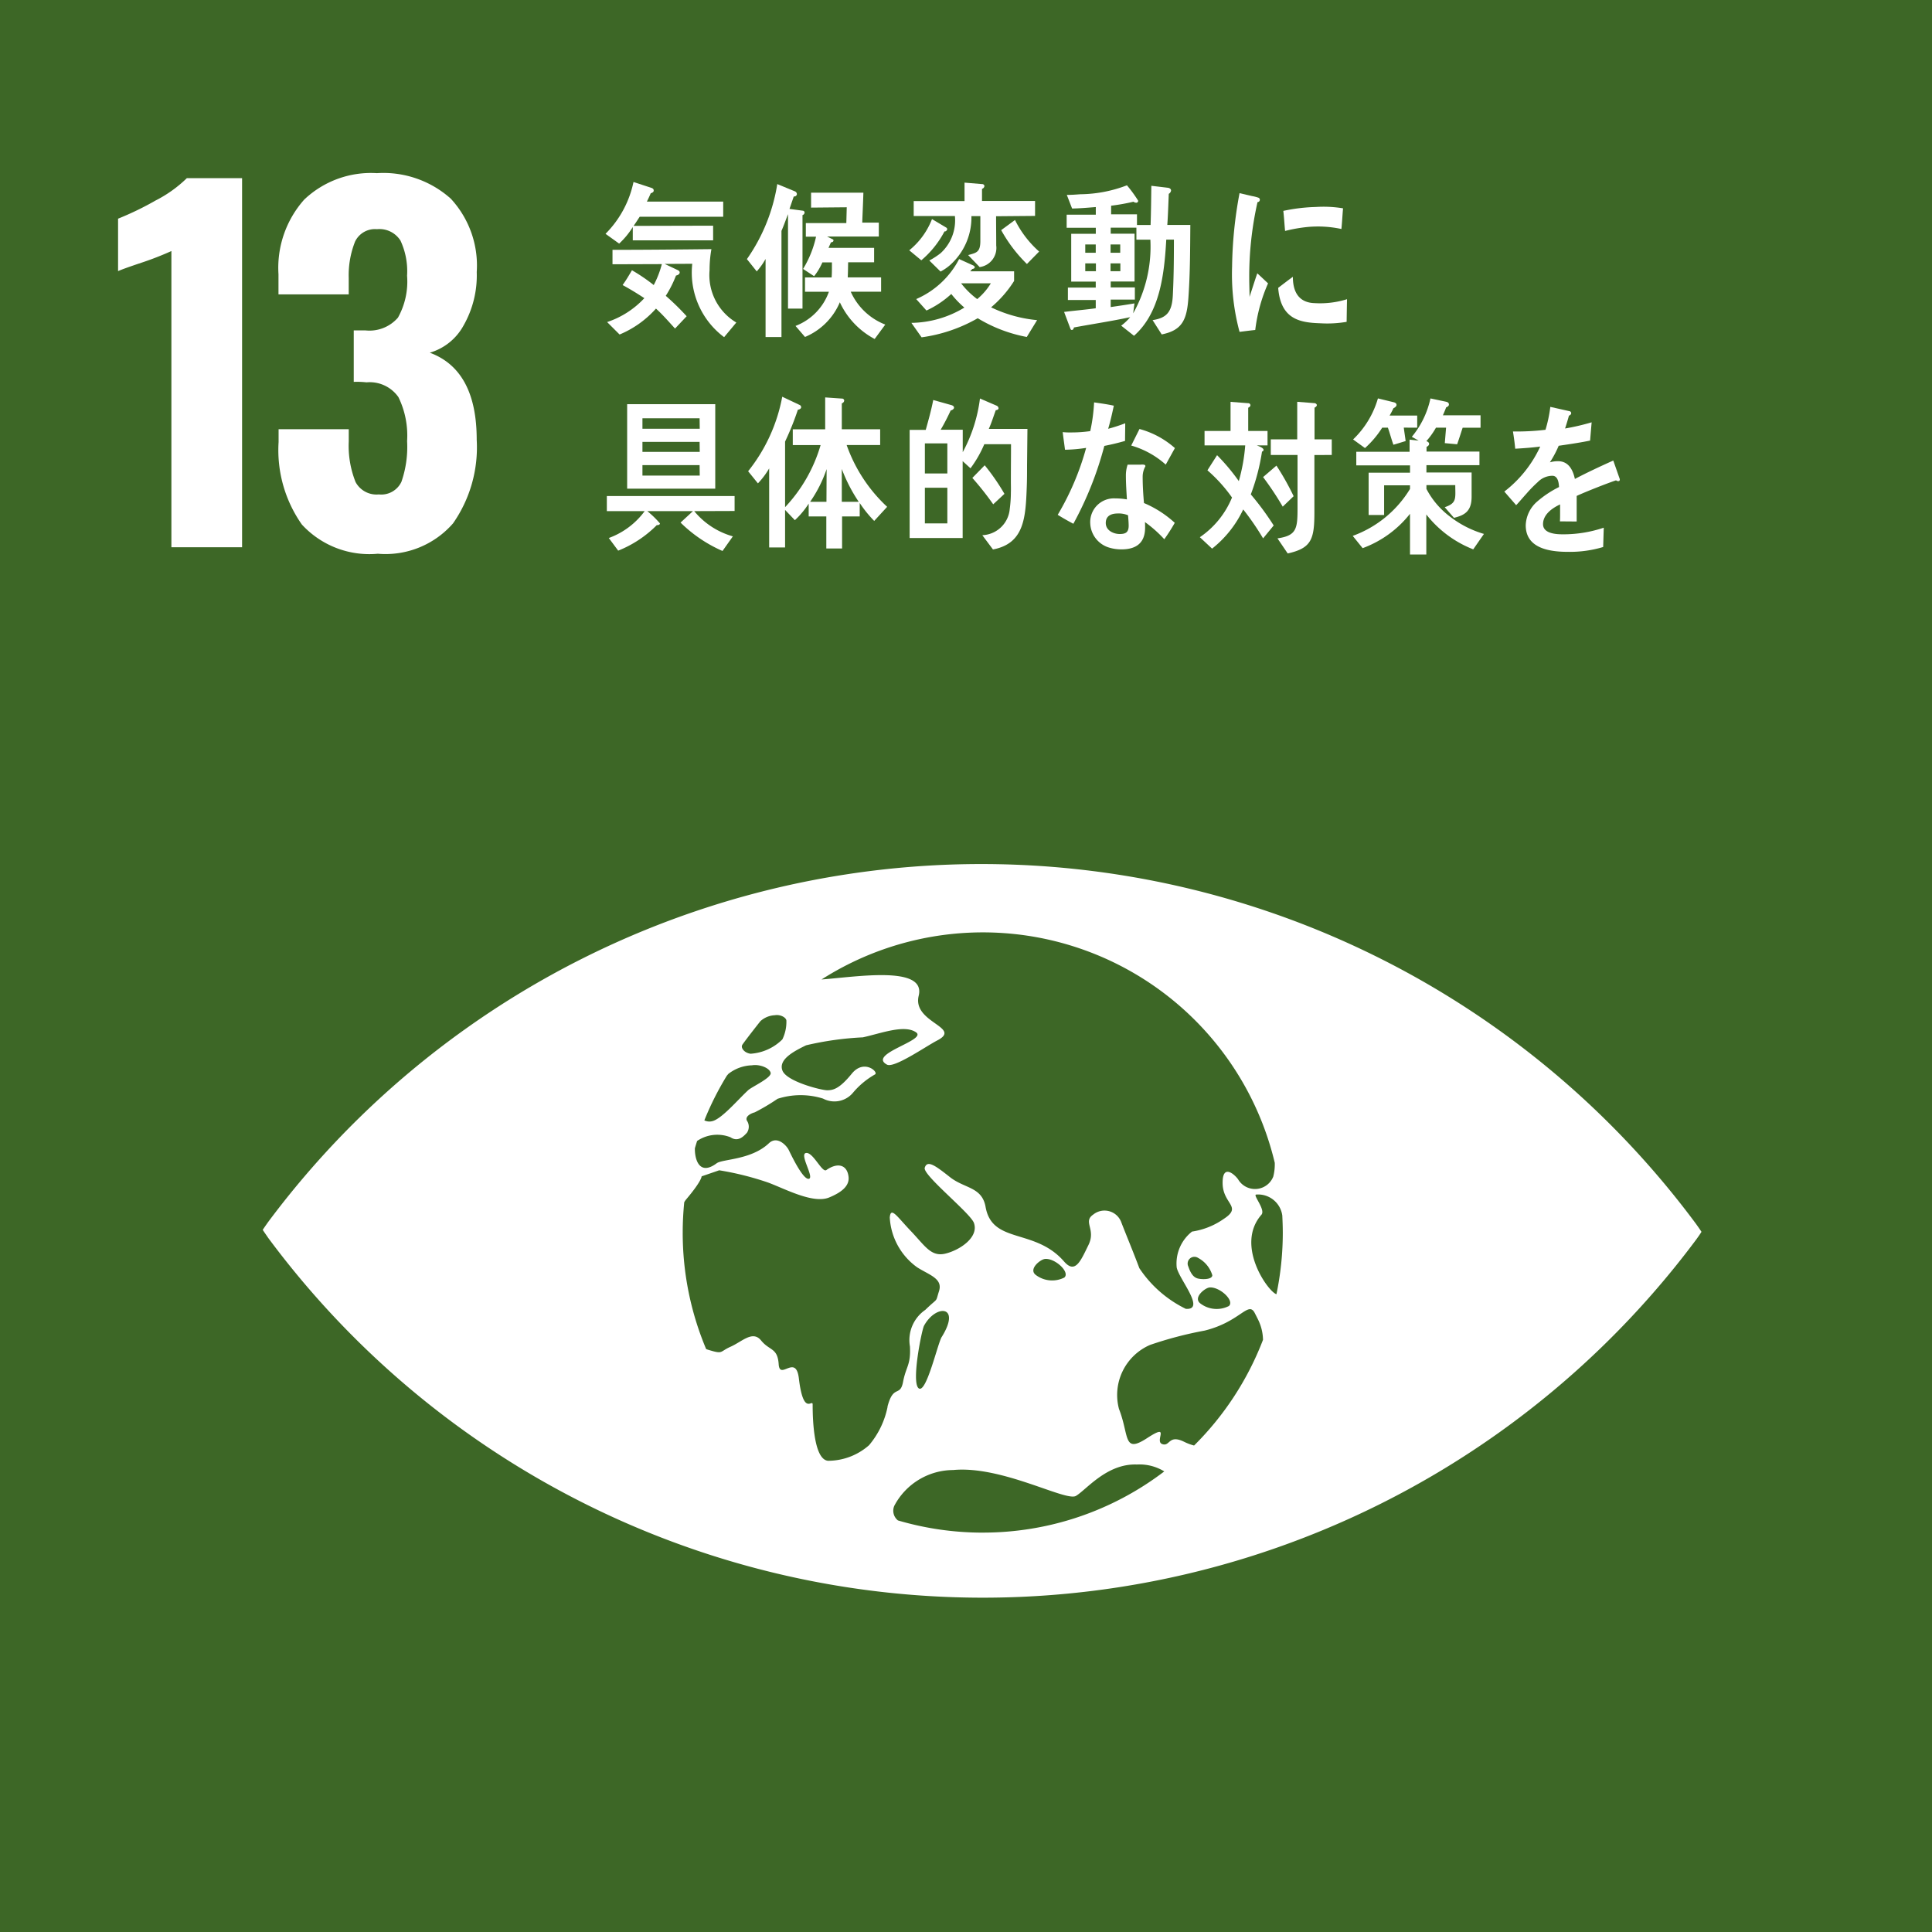 <svg xmlns="http://www.w3.org/2000/svg" width="70" height="70" viewBox="0 0 70 70">
  <g id="グループ_6645" data-name="グループ 6645" transform="translate(0 0.22)">
    <rect id="長方形_15004" data-name="長方形 15004" width="70" height="70" transform="translate(0 -0.22)" fill="#3d6726"/>
    <g id="グループ_6551" data-name="グループ 6551" transform="translate(4.278 6.053)">
      <path id="パス_14266" data-name="パス 14266" d="M64.269,601.225a11.144,11.144,0,0,1-1.057.413q-.693.231-.875.314v-1.9a11,11,0,0,0,1.362-.66,4.6,4.6,0,0,0,1.131-.809h2v13.374H64.269Z" transform="translate(-62.337 -598.402)" fill="#fff"/>
      <path id="パス_14267" data-name="パス 14267" d="M76.8,610.888a4.688,4.688,0,0,1-.842-2.989v-.462H78.5v.446a3.53,3.53,0,0,0,.248,1.47.863.863,0,0,0,.842.446.808.808,0,0,0,.817-.454,3.843,3.843,0,0,0,.207-1.478,3.169,3.169,0,0,0-.314-1.593,1.27,1.27,0,0,0-1.156-.536,3.127,3.127,0,0,0-.463-.017v-1.866h.413a1.366,1.366,0,0,0,1.189-.462,2.681,2.681,0,0,0,.33-1.519,2.62,2.62,0,0,0-.239-1.272.9.9,0,0,0-.851-.413.8.8,0,0,0-.793.446,3.3,3.3,0,0,0-.231,1.321v.595H75.954v-.727a3.72,3.72,0,0,1,.933-2.708,3.509,3.509,0,0,1,2.634-.957,3.657,3.657,0,0,1,2.675.924,3.561,3.561,0,0,1,.941,2.658,3.658,3.658,0,0,1-.479,1.94,2.046,2.046,0,0,1-1.222.983q1.7.628,1.7,3.154a4.807,4.807,0,0,1-.858,3.03,3.246,3.246,0,0,1-2.724,1.1A3.32,3.32,0,0,1,76.8,610.888Z" transform="translate(-70.142 -598.158)" fill="#fff"/>
    </g>
    <path id="パス_14298" data-name="パス 14298" d="M126.542,669.843a32.23,32.23,0,0,0-51.729-.07q-.119.167-.2.289c.055.084.123.18.2.293a32.231,32.231,0,0,0,51.729.07c.082-.112.149-.208.2-.292-.053-.082-.12-.178-.2-.29M91.98,663.37c.141-.206.609-.8.666-.87a.832.832,0,0,1,.527-.215c.166-.032.387.062.413.186a1.449,1.449,0,0,1-.146.691,1.8,1.8,0,0,1-1.154.519c-.254-.039-.353-.236-.3-.311m-.559,1.108c.025-.029.047-.054.056-.066a1.455,1.455,0,0,1,.858-.312c.271-.046.631.091.675.271s-.68.507-.812.629c-.376.346-.965,1.049-1.309,1.125a.409.409,0,0,1-.281-.03,10.782,10.782,0,0,1,.813-1.616m5.826,11.993a3.1,3.1,0,0,1-.671,1.392,2.251,2.251,0,0,1-1.483.565c-.495-.038-.562-1.358-.561-2.036,0-.235-.333.46-.5-.953-.11-.9-.691.093-.731-.51s-.331-.482-.636-.859-.682.036-1.106.225-.248.286-.848.1l-.038-.015a10.839,10.839,0,0,1-.849-4.234c0-.367.02-.728.055-1.085a.639.639,0,0,1,.067-.1c.576-.68.563-.839.563-.839l.637-.219a10.652,10.652,0,0,1,1.781.447c.63.237,1.622.773,2.2.539.417-.172.744-.4.706-.747-.047-.436-.39-.54-.806-.247-.154.108-.479-.658-.735-.619s.316.9.1.936-.655-.9-.729-1.05-.411-.526-.715-.24c-.642.609-1.683.57-1.893.726-.637.475-.8-.158-.79-.544.026-.088.052-.177.081-.264a1.3,1.3,0,0,1,1.21-.133c.281.188.484-.048.593-.162a.39.39,0,0,0,0-.442c-.071-.152.141-.262.286-.3a7.542,7.542,0,0,0,.825-.49,2.714,2.714,0,0,1,1.651-.007.875.875,0,0,0,1.086-.218,2.915,2.915,0,0,1,.789-.656c.158-.073-.387-.583-.837-.029s-.679.6-.89.6-1.466-.315-1.621-.712.394-.693.857-.917a11.3,11.3,0,0,1,2.055-.288c.659-.144,1.5-.474,1.926-.184s-1.773.782-1.052,1.172c.257.141,1.417-.666,1.816-.872.936-.481-.906-.643-.666-1.623.272-1.108-2.259-.683-3.52-.59a10.871,10.871,0,0,1,16.421,6.642,1.8,1.8,0,0,1-.054.5.711.711,0,0,1-1.274.1c-.11-.159-.575-.6-.561.153s.732.832.035,1.284a2.679,2.679,0,0,1-1.143.455,1.471,1.471,0,0,0-.556,1.3c.077.415,1.067,1.55.331,1.5a4.255,4.255,0,0,1-1.684-1.473c-.225-.6-.472-1.19-.647-1.643a.649.649,0,0,0-1.024-.3c-.387.265.108.529-.172,1.1s-.478,1.07-.885.6c-1.06-1.218-2.6-.62-2.843-1.974-.129-.734-.761-.665-1.289-1.081s-.826-.639-.916-.34c-.079.263,1.66,1.645,1.783,2,.184.525-.522.988-1.04,1.111s-.741-.291-1.247-.82-.727-.9-.763-.49a2.38,2.38,0,0,0,.995,1.807c.44.279.933.406.79.858s0,.2-.5.684a1.329,1.329,0,0,0-.554,1.324c.035.679-.142.718-.249,1.282s-.351.076-.565.9m11.671-4.32c.366-.029.914.478.7.672a.973.973,0,0,1-1.037-.094c-.273-.213.174-.565.338-.578m-.462-.335c-.117-.044-.22-.155-.309-.422a.245.245,0,0,1,.356-.312,1.05,1.05,0,0,1,.512.625c0,.178-.439.156-.559.109m-4.8-.025a.982.982,0,0,1-1.039-.095c-.273-.213.174-.566.338-.578.366-.032.915.48.7.673m-4.444,2.153c-.15.245-.561,2.073-.835,1.86s.114-2.121.194-2.266c.43-.788,1.359-.747.642.406m1.469,7.09a10.885,10.885,0,0,1-3.056-.442.449.449,0,0,1-.131-.532,2.423,2.423,0,0,1,2.131-1.294c1.764-.169,4.08,1.15,4.448.938s1.117-1.18,2.211-1.138a1.711,1.711,0,0,1,.991.25,10.829,10.829,0,0,1-6.595,2.217m7.674-3.155a1.874,1.874,0,0,1-.341-.126c-.593-.3-.523.18-.814.073s.33-.786-.548-.214-.637-.089-1.017-1.057a1.975,1.975,0,0,1,1.129-2.322,13.783,13.783,0,0,1,1.975-.518c1.307-.324,1.584-1.1,1.82-.627.045.088.088.172.127.252a1.722,1.722,0,0,1,.167.709,10.888,10.888,0,0,1-2.5,3.833m2.986-5.486c-.292-.08-1.511-1.77-.543-2.879.16-.182-.323-.72-.191-.731a.883.883,0,0,1,.947.761c.01.208.018.418.018.63a10.954,10.954,0,0,1-.23,2.219" transform="translate(-65.094 -625.722)" fill="#fff"/>
    <g id="グループ_6591" data-name="グループ 6591" transform="translate(21.937 6.375)">
      <path id="パス_14512" data-name="パス 14512" d="M104.95,600.173c-.072.108-.143.222-.221.33l2.882-.007v.531H104.7v-.482a2.9,2.9,0,0,1-.494.6l-.494-.354a3.74,3.74,0,0,0,1.014-1.878l.644.211c.047.018.088.036.088.1s-.073.084-.109.1c-.041.1-.092.205-.138.3h2.765v.548Zm3.059,4.362a2.919,2.919,0,0,1-1.154-2.659l-1,.005.458.217c.03.012.087.042.087.09,0,.072-.087.108-.134.114a4.006,4.006,0,0,1-.371.735,9.1,9.1,0,0,1,.757.74l-.421.446c-.227-.247-.444-.5-.691-.723a3.645,3.645,0,0,1-1.318.939l-.452-.451a3.234,3.234,0,0,0,1.349-.866c-.258-.169-.521-.331-.788-.475.124-.169.232-.354.339-.536a6.519,6.519,0,0,1,.789.536,3.508,3.508,0,0,0,.294-.759l-1.788.006v-.523c1.2,0,2.389-.012,3.584-.025a4.285,4.285,0,0,0-.067.764,2,2,0,0,0,.969,1.895Z" transform="translate(-103.71 -598.914)" fill="#fff"/>
      <path id="パス_14513" data-name="パス 14513" d="M117.738,600.211V603.6h-.525v-3.423c-.078.2-.15.409-.237.607v3.845H116.4V601.8a2.416,2.416,0,0,1-.32.451l-.356-.445a6.505,6.505,0,0,0,1.1-2.719l.639.264a.113.113,0,0,1,.072.1.094.094,0,0,1-.113.084l-.155.452.49.066a.066.066,0,0,1,.056.066A.1.1,0,0,1,117.738,600.211Zm2.615,4.489a2.867,2.867,0,0,1-1.262-1.33,2.354,2.354,0,0,1-1.262,1.257l-.344-.4a2.068,2.068,0,0,0,1.21-1.239h-.866v-.518h.964c.011-.133.011-.272.011-.4v-.145h-.345a2.27,2.27,0,0,1-.3.5l-.4-.263a3.794,3.794,0,0,0,.47-1.168h-.37V600.5h1.467l.015-.572-1.292.012V599.4h1.895c-.01.361-.029.721-.041,1.083h.6v.505h-1.873l.2.1a.041.041,0,0,1,.031.038c0,.054-.055.072-.092.072l-.088.2h1.652v.523h-.941c-.005.181-.005.368-.015.548h1.209v.518h-1.1a2.263,2.263,0,0,0,1.251,1.191Z" transform="translate(-110.599 -599.013)" fill="#fff"/>
      <path id="パス_14514" data-name="パス 14514" d="M130.774,600.743a3.481,3.481,0,0,1-.84,1.048l-.437-.362a2.721,2.721,0,0,0,.824-1.131l.515.307a.075.075,0,0,1,.036.053C130.872,600.707,130.81,600.76,130.774,600.743Zm2.981,3.826a5.293,5.293,0,0,1-1.777-.679,5.6,5.6,0,0,1-2.034.692l-.37-.524a3.789,3.789,0,0,0,1.92-.554,3.352,3.352,0,0,1-.474-.493,3.468,3.468,0,0,1-.9.6l-.371-.415a3.168,3.168,0,0,0,1.555-1.45l.514.233c.021.013.052.032.052.067s-.057.059-.088.059l-.077.085h1.591v.349a4.1,4.1,0,0,1-.834.956,4.87,4.87,0,0,0,1.667.464Zm-1.112-4.374c0,.355.005.7.005,1.059a.7.7,0,0,1-.6.783l-.417-.435c.3-.083.442-.1.442-.512v-.9h-.324a2.3,2.3,0,0,1-.655,1.66,1.762,1.762,0,0,1-.463.349l-.407-.4a2.769,2.769,0,0,0,.407-.264,1.608,1.608,0,0,0,.52-1.348h-1.493v-.542H131.5v-.668l.639.053a.079.079,0,0,1,.082.073.125.125,0,0,1-.088.1v.438h1.922v.542Zm-1.267,2.43a2.964,2.964,0,0,0,.583.572,2.3,2.3,0,0,0,.494-.572Zm2.384-.7a5.277,5.277,0,0,1-.932-1.227l.5-.367a3.744,3.744,0,0,0,.875,1.143Z" transform="translate(-118.49 -598.955)" fill="#fff"/>
      <path id="パス_14515" data-name="パス 14515" d="M147.151,603.191c-.052.849-.206,1.245-.972,1.4l-.33-.518c.5-.078.7-.283.732-.884.035-.674.04-1.36.04-2.034h-.277c-.072,1.275-.233,2.659-1.169,3.485l-.464-.367a1.886,1.886,0,0,0,.325-.307c-.675.144-1.36.247-2.039.373-.005.042-.031.09-.072.09s-.046-.03-.057-.053l-.226-.6c.38-.049.767-.079,1.147-.133v-.3H142.78v-.45h1.009v-.216H142.9v-1.732h.891v-.218h-1.056v-.474h1.056v-.277c-.289.023-.571.048-.859.053l-.191-.493c.164,0,.324-.012.489-.024a4.828,4.828,0,0,0,1.689-.324,4.749,4.749,0,0,1,.407.558.069.069,0,0,1-.072.073.2.2,0,0,1-.1-.036,7.348,7.348,0,0,1-.808.144v.313h.937v.386h.493c.017-.476.021-.945.027-1.42l.6.071c.042.006.114.031.114.1a.162.162,0,0,1-.082.12c-.016.374-.027.753-.053,1.126h.834C147.209,601.476,147.209,602.336,147.151,603.191Zm-3.362-1.86h-.38v.3h.38Zm.006.686h-.386v.283h.386Zm.881-.686h-.35v.3h.35Zm.005.686h-.356v.283h.356Zm.581-.86v-.434h-.931v.218h.864v1.732h-.864v.216h.875v.44h-.875v.27c.288-.041.57-.083.86-.132l-.046.36a4.933,4.933,0,0,0,.623-2.67Z" transform="translate(-126.025 -599.069)" fill="#fff"/>
      <path id="パス_14516" data-name="パス 14516" d="M107,621.647a2.782,2.782,0,0,0,1.4.914l-.375.53a5.024,5.024,0,0,1-1.52-1.029l.449-.415H105.3a3.458,3.458,0,0,1,.458.445c0,.054-.077.067-.113.061a4.108,4.108,0,0,1-1.4.926l-.34-.458a2.8,2.8,0,0,0,1.3-.974h-1.371V621.1h4.629v.542Zm-2.43-.813v-3.062h3.192v3.062Zm2.625-2.551h-2.071v.379H107.2Zm0,.855h-2.071v.362H107.2Zm0,.843h-2.071v.379H107.2Z" transform="translate(-103.784 -609.723)" fill="#fff"/>
      <path id="パス_14517" data-name="パス 14517" d="M120.39,621.639a4.345,4.345,0,0,1-.525-.65v.487h-.639v1.161h-.571v-1.161h-.639v-.464a3.065,3.065,0,0,1-.5.6l-.355-.372v1.36h-.577v-2.864a2.837,2.837,0,0,1-.407.542l-.355-.439a6.1,6.1,0,0,0,1.236-2.7l.634.3a.09.09,0,0,1,.051.078c0,.06-.076.091-.118.091a10.091,10.091,0,0,1-.464,1.156v2.377a5.53,5.53,0,0,0,1.287-2.25H117.44v-.572h1.174v-1.155l.607.042a.077.077,0,0,1,.082.073.118.118,0,0,1-.087.1v.939h1.39v.572h-1.214a5.586,5.586,0,0,0,1.467,2.238Zm-2.322-.692h.592l.006-1.186A4.716,4.716,0,0,1,118.068,620.947Zm1.148-1.191,0,1.191h.614A5.728,5.728,0,0,1,119.216,619.756Z" transform="translate(-110.653 -609.36)" fill="#fff"/>
      <path id="パス_14518" data-name="パス 14518" d="M133.787,619.72c0,.259,0,.517-.01.77-.041,1.125-.088,2.063-1.225,2.279l-.386-.517a1.039,1.039,0,0,0,.994-.951,4.564,4.564,0,0,0,.041-.59c.005-.137,0-.271,0-.409,0-.452.005-.9.005-1.347h-.968a4.178,4.178,0,0,1-.5.873l-.284-.259v2.785h-1.921v-3.917h.583c.1-.354.2-.715.272-1.083l.665.187c.036.011.088.037.088.09s-.084.1-.12.1c-.112.241-.231.476-.364.7h.8v.813a5.511,5.511,0,0,0,.624-1.944l.6.258a.115.115,0,0,1,.073.091c0,.054-.061.072-.1.072-.083.229-.156.464-.253.68h1.4Zm-2.888-.794h-.814v1.089h.814Zm0,1.607h-.814v1.292h.814Zm1.662.6a10.761,10.761,0,0,0-.756-.956l.448-.458a7.914,7.914,0,0,1,.715,1.035Z" transform="translate(-118.512 -609.456)" fill="#fff"/>
      <path id="パス_14519" data-name="パス 14519" d="M144.539,619.014c-.252.073-.5.132-.751.181a12.472,12.472,0,0,1-1.122,2.821c-.191-.1-.381-.209-.567-.324a9.812,9.812,0,0,0,1.03-2.425,5.512,5.512,0,0,1-.766.067c-.026-.211-.058-.422-.083-.639a2.141,2.141,0,0,0,.283.012,4.783,4.783,0,0,0,.715-.048,6.3,6.3,0,0,0,.139-1.041c.242.036.479.067.715.12-.06.277-.122.56-.205.837a5.985,5.985,0,0,0,.618-.2C144.545,618.58,144.539,618.8,144.539,619.014Zm1.421,3.562a4.513,4.513,0,0,0-.7-.621c.005.067.005.134.005.2,0,.62-.4.789-.86.789a1.529,1.529,0,0,1-.488-.079.958.958,0,0,1-.639-.855.859.859,0,0,1,.906-.913,2.48,2.48,0,0,1,.422.036c-.016-.283-.037-.567-.037-.849a1.229,1.229,0,0,1,.063-.41h.463c.032,0,.18-.022.18.05,0,.011,0,.018-.006.023a.77.77,0,0,0-.092.368c0,.319.02.632.047.95a3.869,3.869,0,0,1,1.116.717A6.528,6.528,0,0,1,145.961,622.576Zm-1.312-.867a.865.865,0,0,0-.37-.066c-.2,0-.438.06-.438.344s.3.4.5.4.33-.043.33-.3C144.669,621.962,144.657,621.835,144.648,621.709Zm1.365-1.836a3.182,3.182,0,0,0-1.251-.691l.3-.6a3.19,3.19,0,0,1,1.283.692Z" transform="translate(-125.713 -609.634)" fill="#fff"/>
      <path id="パス_14520" data-name="パス 14520" d="M156.456,622.522a9.53,9.53,0,0,0-.72-1.048,3.96,3.96,0,0,1-1.128,1.42l-.443-.414a3.213,3.213,0,0,0,1.165-1.438,5.5,5.5,0,0,0-.891-.986l.35-.548a7.45,7.45,0,0,1,.787.939,6.491,6.491,0,0,0,.233-1.294h-1.474v-.523h.942v-1.054l.64.049a.077.077,0,0,1,.081.072c0,.048-.05.078-.081.091v.843h.7v.523h-.385c.051.024.241.084.241.162a.065.065,0,0,1-.056.061,7.533,7.533,0,0,1-.406,1.552,10.081,10.081,0,0,1,.829,1.126Zm.712-1.149a10.878,10.878,0,0,0-.712-1.071l.484-.416a9.642,9.642,0,0,1,.623,1.108Zm1.147-1.871v2.081c0,.974-.108,1.294-.967,1.486l-.371-.547c.7-.1.727-.355.727-1.113V619.5h-.969v-.566h.958v-1.36l.627.049c.031,0,.083.03.083.072s-.052.078-.083.091v1.149h.624v.566Z" transform="translate(-132.629 -609.611)" fill="#fff"/>
      <path id="パス_14521" data-name="パス 14521" d="M171.516,622.749a4.024,4.024,0,0,1-1.7-1.264v1.45h-.591v-1.474a3.9,3.9,0,0,1-1.716,1.245l-.359-.445a4.041,4.041,0,0,0,2.075-1.7v-.132h-.938v1.076h-.561v-1.534h1.5v-.264h-1.947v-.494h1.931v-.439l.329.035-.248-.137a3.247,3.247,0,0,0,.675-1.391l.54.114c.052.012.129.024.129.108,0,.056-.068.091-.1.1-.036.1-.077.193-.118.289h1.364v.45h-.648c-.067.2-.128.4-.2.6l-.447-.041.046-.561h-.366a2.82,2.82,0,0,1-.349.489c.041.012.1.042.1.1s-.061.09-.093.109v.168h1.917v.494h-1.921v.264h1.637v.878c0,.519-.243.669-.639.765l-.335-.385c.449-.15.382-.324.382-.8h-1.045v.137a2.974,2.974,0,0,0,.864,1.011,3.706,3.706,0,0,0,1.22.62ZM169,618.339c.02.162.047.324.067.487-.149.043-.294.091-.443.133-.073-.2-.128-.415-.2-.619h-.206a3.462,3.462,0,0,1-.624.739l-.431-.312a3.333,3.333,0,0,0,.9-1.487l.592.144c.036.014.082.036.082.091s-.066.1-.112.121c-.042.09-.088.179-.139.265h1v.439Z" transform="translate(-140.075 -609.44)" fill="#fff"/>
      <path id="パス_14522" data-name="パス 14522" d="M184.144,620.7a.145.145,0,0,1-.078-.03c-.37.126-1.086.409-1.426.565v.927l-.607-.005c.006-.085.006-.174.006-.276v-.338c-.412.193-.618.44-.618.716,0,.24.237.367.7.367a4.579,4.579,0,0,0,1.5-.24l-.021.7a4.182,4.182,0,0,1-1.292.175c-1.009,0-1.514-.319-1.514-.962a1.19,1.19,0,0,1,.423-.867,3.719,3.719,0,0,1,.783-.518c-.011-.271-.093-.409-.242-.409a.747.747,0,0,0-.529.23,4.691,4.691,0,0,0-.4.408c-.19.211-.309.355-.382.427-.092-.108-.236-.27-.428-.493a4.346,4.346,0,0,0,1.3-1.63c-.272.036-.577.059-.906.078-.021-.229-.052-.44-.082-.625a8.805,8.805,0,0,0,1.179-.061,4.905,4.905,0,0,0,.175-.83l.695.156a.073.073,0,0,1,.061.073c0,.036-.026.067-.082.09-.026.1-.073.258-.139.464a8.247,8.247,0,0,0,.962-.224l-.056.662c-.284.06-.665.12-1.138.188a3.751,3.751,0,0,1-.319.6,1.037,1.037,0,0,1,.294-.041c.313,0,.519.209.612.643.412-.217.881-.438,1.391-.667l.236.674C184.206,620.679,184.185,620.7,184.144,620.7Z" transform="translate(-147.451 -609.862)" fill="#fff"/>
      <path id="パス_14523" data-name="パス 14523" d="M157.741,604.816c-.188.019-.375.044-.569.068a8,8,0,0,1-.27-2.365,15.268,15.268,0,0,1,.27-2.661l.453.106a1.364,1.364,0,0,1,.224.057.078.078,0,0,1,.058.081.085.085,0,0,1-.084.081,12.264,12.264,0,0,0-.3,2.761c0,.226.011.446.011.673.093-.283.183-.572.281-.855.131.12.261.244.39.365A5.893,5.893,0,0,0,157.741,604.816Zm3.311-.295a4.158,4.158,0,0,1-.951.052c-.744-.023-1.439-.144-1.529-1.283.176-.133.352-.272.532-.4,0,.647.3.939.788.953a3.287,3.287,0,0,0,1.174-.142C161.06,603.975,161.056,604.245,161.052,604.521Zm-.189-3.364a4.057,4.057,0,0,0-1.207-.075,5.447,5.447,0,0,0-.834.146c-.022-.224-.037-.5-.064-.727a6.323,6.323,0,0,1,1.181-.142,4.32,4.32,0,0,1,.983.049C160.9,600.657,160.888,600.909,160.863,601.157Z" transform="translate(-134.198 -599.455)" fill="#fff"/>
    </g>
  </g>
</svg>
